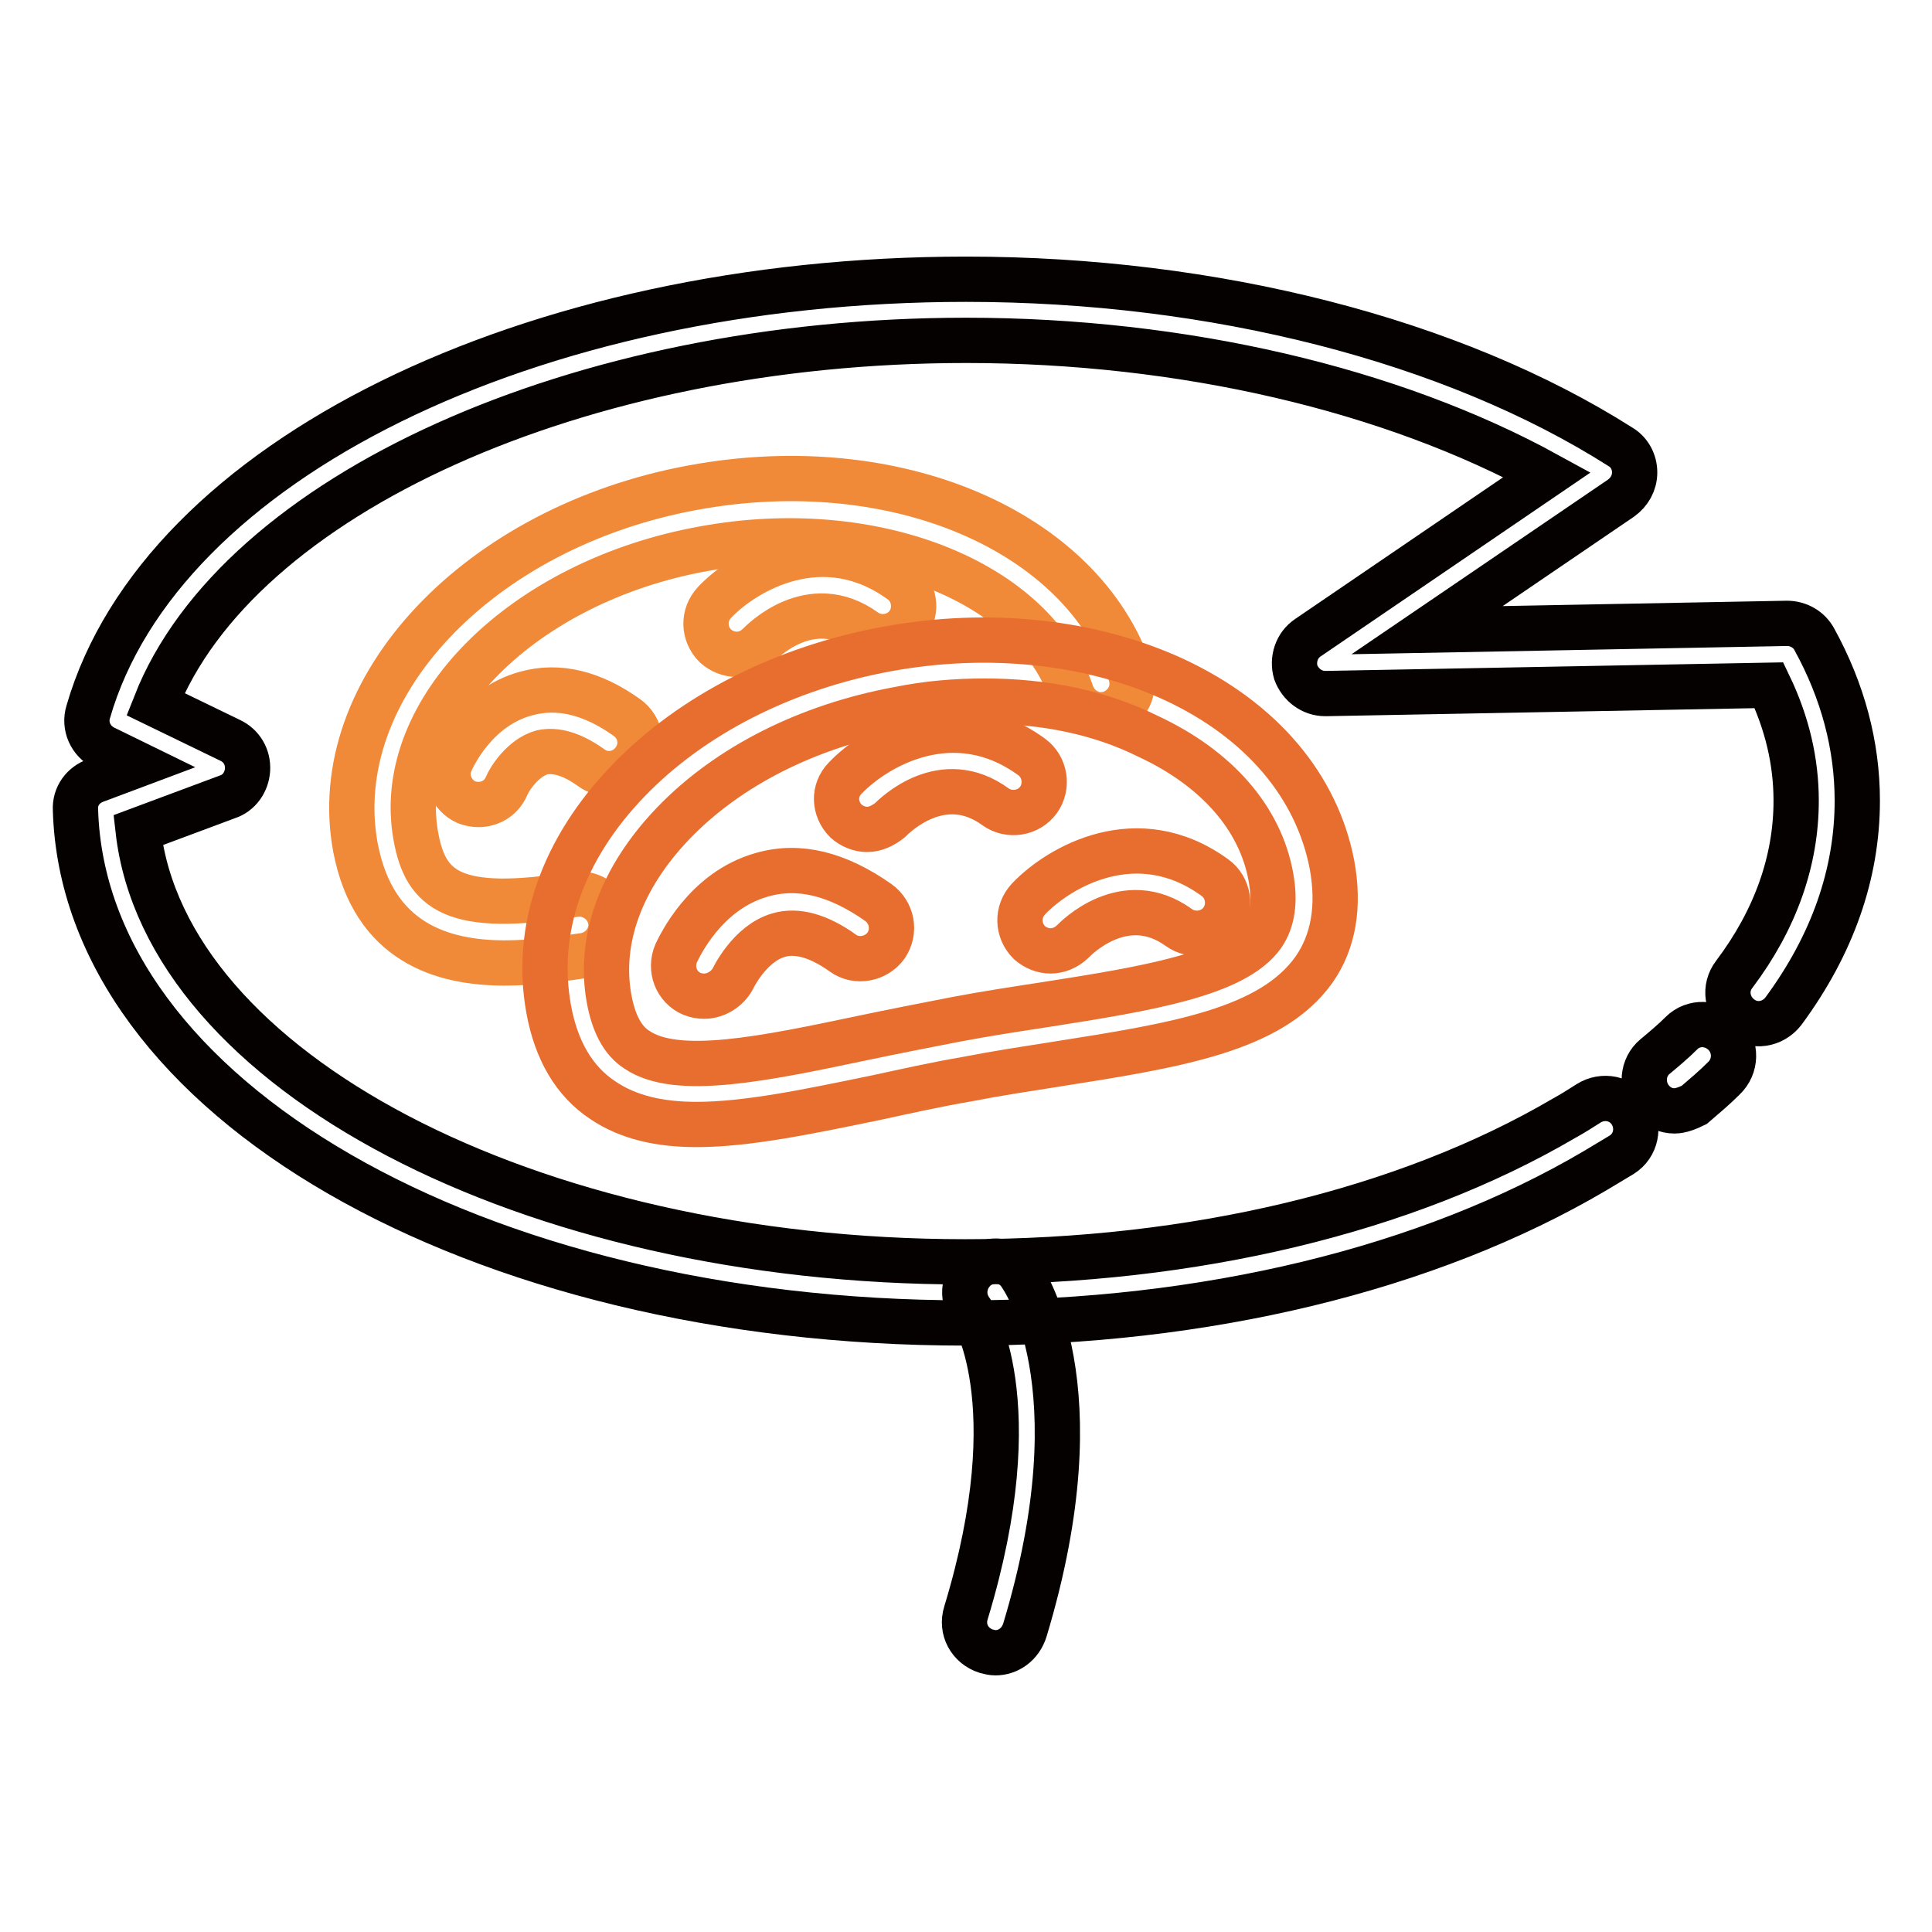 <?xml version="1.0" encoding="utf-8"?>
<!-- Svg Vector Icons : http://www.onlinewebfonts.com/icon -->
<!DOCTYPE svg PUBLIC "-//W3C//DTD SVG 1.1//EN" "http://www.w3.org/Graphics/SVG/1.1/DTD/svg11.dtd">
<svg version="1.1" xmlns="http://www.w3.org/2000/svg" xmlns:xlink="http://www.w3.org/1999/xlink" x="0px" y="0px" viewBox="0 0 256 256" enable-background="new 0 0 256 256" xml:space="preserve">
<g> <path stroke-width="6" fill-opacity="0" stroke="#f18a38"  d="M66.9,127.6c-8.3,0-17.4-2.7-19.8-15.3c-3.9-21.1,16.3-42.5,44.8-47.7c26.7-4.9,51.5,5.7,57.9,24.7 c0.7,2.1-0.4,4.4-2.6,5.2c-2.1,0.7-4.4-0.4-5.2-2.6c-5-14.9-26.4-23.3-48.7-19.2C69.3,77,52.1,94.2,55.1,110.8 c1.3,7.2,4.9,10.3,21.1,7.7c2.2-0.3,4.3,1.2,4.7,3.4c0.4,2.2-1.2,4.3-3.4,4.7C74.7,127,70.9,127.6,66.9,127.6L66.9,127.6z"/> <path stroke-width="6" fill-opacity="0" stroke="#f18a38"  d="M63.4,106.6c-0.5,0-1.1-0.1-1.6-0.3c-2-0.9-3-3.3-2.1-5.3c0.3-0.7,3.3-7.3,10-9.1c4.3-1.2,8.8-0.1,13.4,3.2 c1.8,1.3,2.3,3.8,0.9,5.7c-1.3,1.8-3.8,2.3-5.7,0.9c-2.5-1.8-4.7-2.4-6.5-2c-2.5,0.7-4.3,3.5-4.7,4.5 C66.4,105.8,64.9,106.6,63.4,106.6z M97.6,86.7c-1,0-2-0.4-2.8-1.1c-1.6-1.6-1.7-4.1-0.1-5.8c4-4.2,14.4-10.3,24.7-2.8 c1.8,1.3,2.2,3.9,0.9,5.7c-1.3,1.8-3.9,2.2-5.7,0.9c-7.2-5.2-13.7,1.5-14,1.8C99.7,86.3,98.7,86.7,97.6,86.7z"/> <path stroke-width="6" fill-opacity="0" stroke="#e86e2f"  d="M92.3,149c-4.8,0-9-0.9-12.4-3.2c-3.8-2.5-6.2-6.6-7.2-12.1c-1.9-10.5,1.8-21.2,10.6-30.3 c8.4-8.7,20.6-14.9,34.2-17.4c13.6-2.5,27.2-1,38.2,4.1c11.5,5.4,18.8,14.1,20.8,24.5c1,5.5,0.2,10.2-2.4,13.9 c-5.7,8-18.2,10-34.1,12.5c-3.8,0.6-7.8,1.2-11.9,2c-4.1,0.7-8.1,1.6-11.8,2.4C107.1,147.3,99,149,92.3,149L92.3,149z M130.5,92.9 c-3.8,0-7.6,0.3-11.5,1.1c-11.9,2.2-22.5,7.5-29.8,15.1c-6.9,7.2-9.9,15.4-8.5,23.2c0.6,3.3,1.8,5.6,3.7,6.8 c5.3,3.6,16.8,1.2,30.1-1.6c3.8-0.8,7.9-1.6,12-2.4c4.2-0.8,8.2-1.4,12.1-2c13.4-2.1,25-4,28.7-9.2c1.3-1.9,1.7-4.4,1.1-7.7 c-1.4-7.8-7.2-14.4-16.2-18.6C145.8,94.4,138.4,92.9,130.5,92.9z"/> <path stroke-width="6" fill-opacity="0" stroke="#e86e2f"  d="M93.3,132c-0.5,0-1.1-0.1-1.6-0.3c-2.1-0.9-3-3.3-2.1-5.4c0.4-0.8,3.8-8.3,11.4-10.4 c4.9-1.4,10-0.1,15.4,3.7c1.8,1.3,2.3,3.8,1,5.7c-1.3,1.8-3.9,2.3-5.7,1c-3.2-2.3-6.1-3.1-8.5-2.4c-3.9,1.1-6.1,5.8-6.1,5.8 C96.4,131,94.9,132,93.3,132z M114.9,109.9c-1,0-2-0.4-2.8-1.1c-1.6-1.6-1.7-4.1-0.1-5.7c4-4.2,14.4-10.3,24.7-2.8 c1.8,1.3,2.2,3.9,0.9,5.7c-1.3,1.8-3.9,2.2-5.7,0.9c-7-5.1-13.3,1.1-14,1.8C117,109.4,116,109.9,114.9,109.9z M139.2,126 c-1,0-2-0.4-2.8-1.1c-1.6-1.6-1.7-4.1-0.1-5.8c4-4.2,14.4-10.3,24.7-2.8c1.8,1.3,2.2,3.9,0.9,5.7c-1.3,1.8-3.9,2.2-5.7,0.9 c-7.2-5.2-13.7,1.5-14,1.8C141.3,125.6,140.2,126,139.2,126z"/> <path stroke-width="6" fill-opacity="0" stroke="#050101"  d="M131.9,219c-0.4,0-0.8-0.1-1.2-0.2c-2.2-0.7-3.4-2.9-2.7-5.1c8.6-28.3,0.7-40,0.6-40.1 c-1.3-1.8-0.9-4.3,0.9-5.7c1.8-1.3,4.3-1,5.6,0.8c0.4,0.6,10.6,14.5,0.7,47.3C135.2,217.9,133.6,219,131.9,219z"/> <path stroke-width="6" fill-opacity="0" stroke="#050101"  d="M128,175.3c-65.1,0-116.9-29.9-118-68c-0.1-1.8,1-3.3,2.7-3.9l5.6-2.1l-4.5-2.2c-1.8-0.9-2.7-2.9-2.1-4.8 C21.3,61.1,70.2,37,128,37c32.9,0,64.5,8.1,86.7,22.2c1.2,0.7,1.9,2,1.9,3.4c0,1.4-0.7,2.6-1.8,3.4l-25.7,17.5l47.6-0.9h0.1 c1.5,0,2.9,0.8,3.6,2.1c3.8,6.9,5.7,14.1,5.7,21.4c0,9.7-3.3,19.1-9.8,27.9c-1.4,1.8-3.9,2.2-5.7,0.8s-2.2-3.9-0.8-5.7 c5.5-7.3,8.2-15.1,8.2-23c0-5.2-1.2-10.3-3.6-15.3l-58.7,1.1h-0.1c-1.8,0-3.3-1.2-3.9-2.8c-0.5-1.7,0.1-3.6,1.6-4.6l31.7-21.6 c-20.6-11.3-48.2-17.8-77-17.8c-51.4,0-96.5,20.5-107.4,48.2l9.9,4.8c1.5,0.7,2.4,2.2,2.3,3.9c-0.1,1.6-1.1,3.1-2.7,3.6L18.3,110 c3.6,31.8,51.7,57.2,109.6,57.2c30.2,0,58.3-6.7,79.3-19c1.1-0.6,2.2-1.3,3.3-2c1.9-1.2,4.4-0.7,5.6,1.2c1.2,1.9,0.7,4.4-1.2,5.6 c-1.2,0.7-2.3,1.4-3.5,2.1C189.2,168.2,159.6,175.3,128,175.3z"/> <path stroke-width="6" fill-opacity="0" stroke="#050101"  d="M221.9,147.2c-1.2,0-2.3-0.5-3.1-1.5c-1.4-1.7-1.2-4.3,0.5-5.7c1.2-1,2.4-2,3.5-3.1 c1.6-1.6,4.2-1.5,5.8,0.2c1.5,1.6,1.5,4.2-0.2,5.8c-1.2,1.2-2.5,2.3-3.9,3.5C223.7,146.8,222.7,147.2,221.9,147.2L221.9,147.2z"/></g>
</svg>